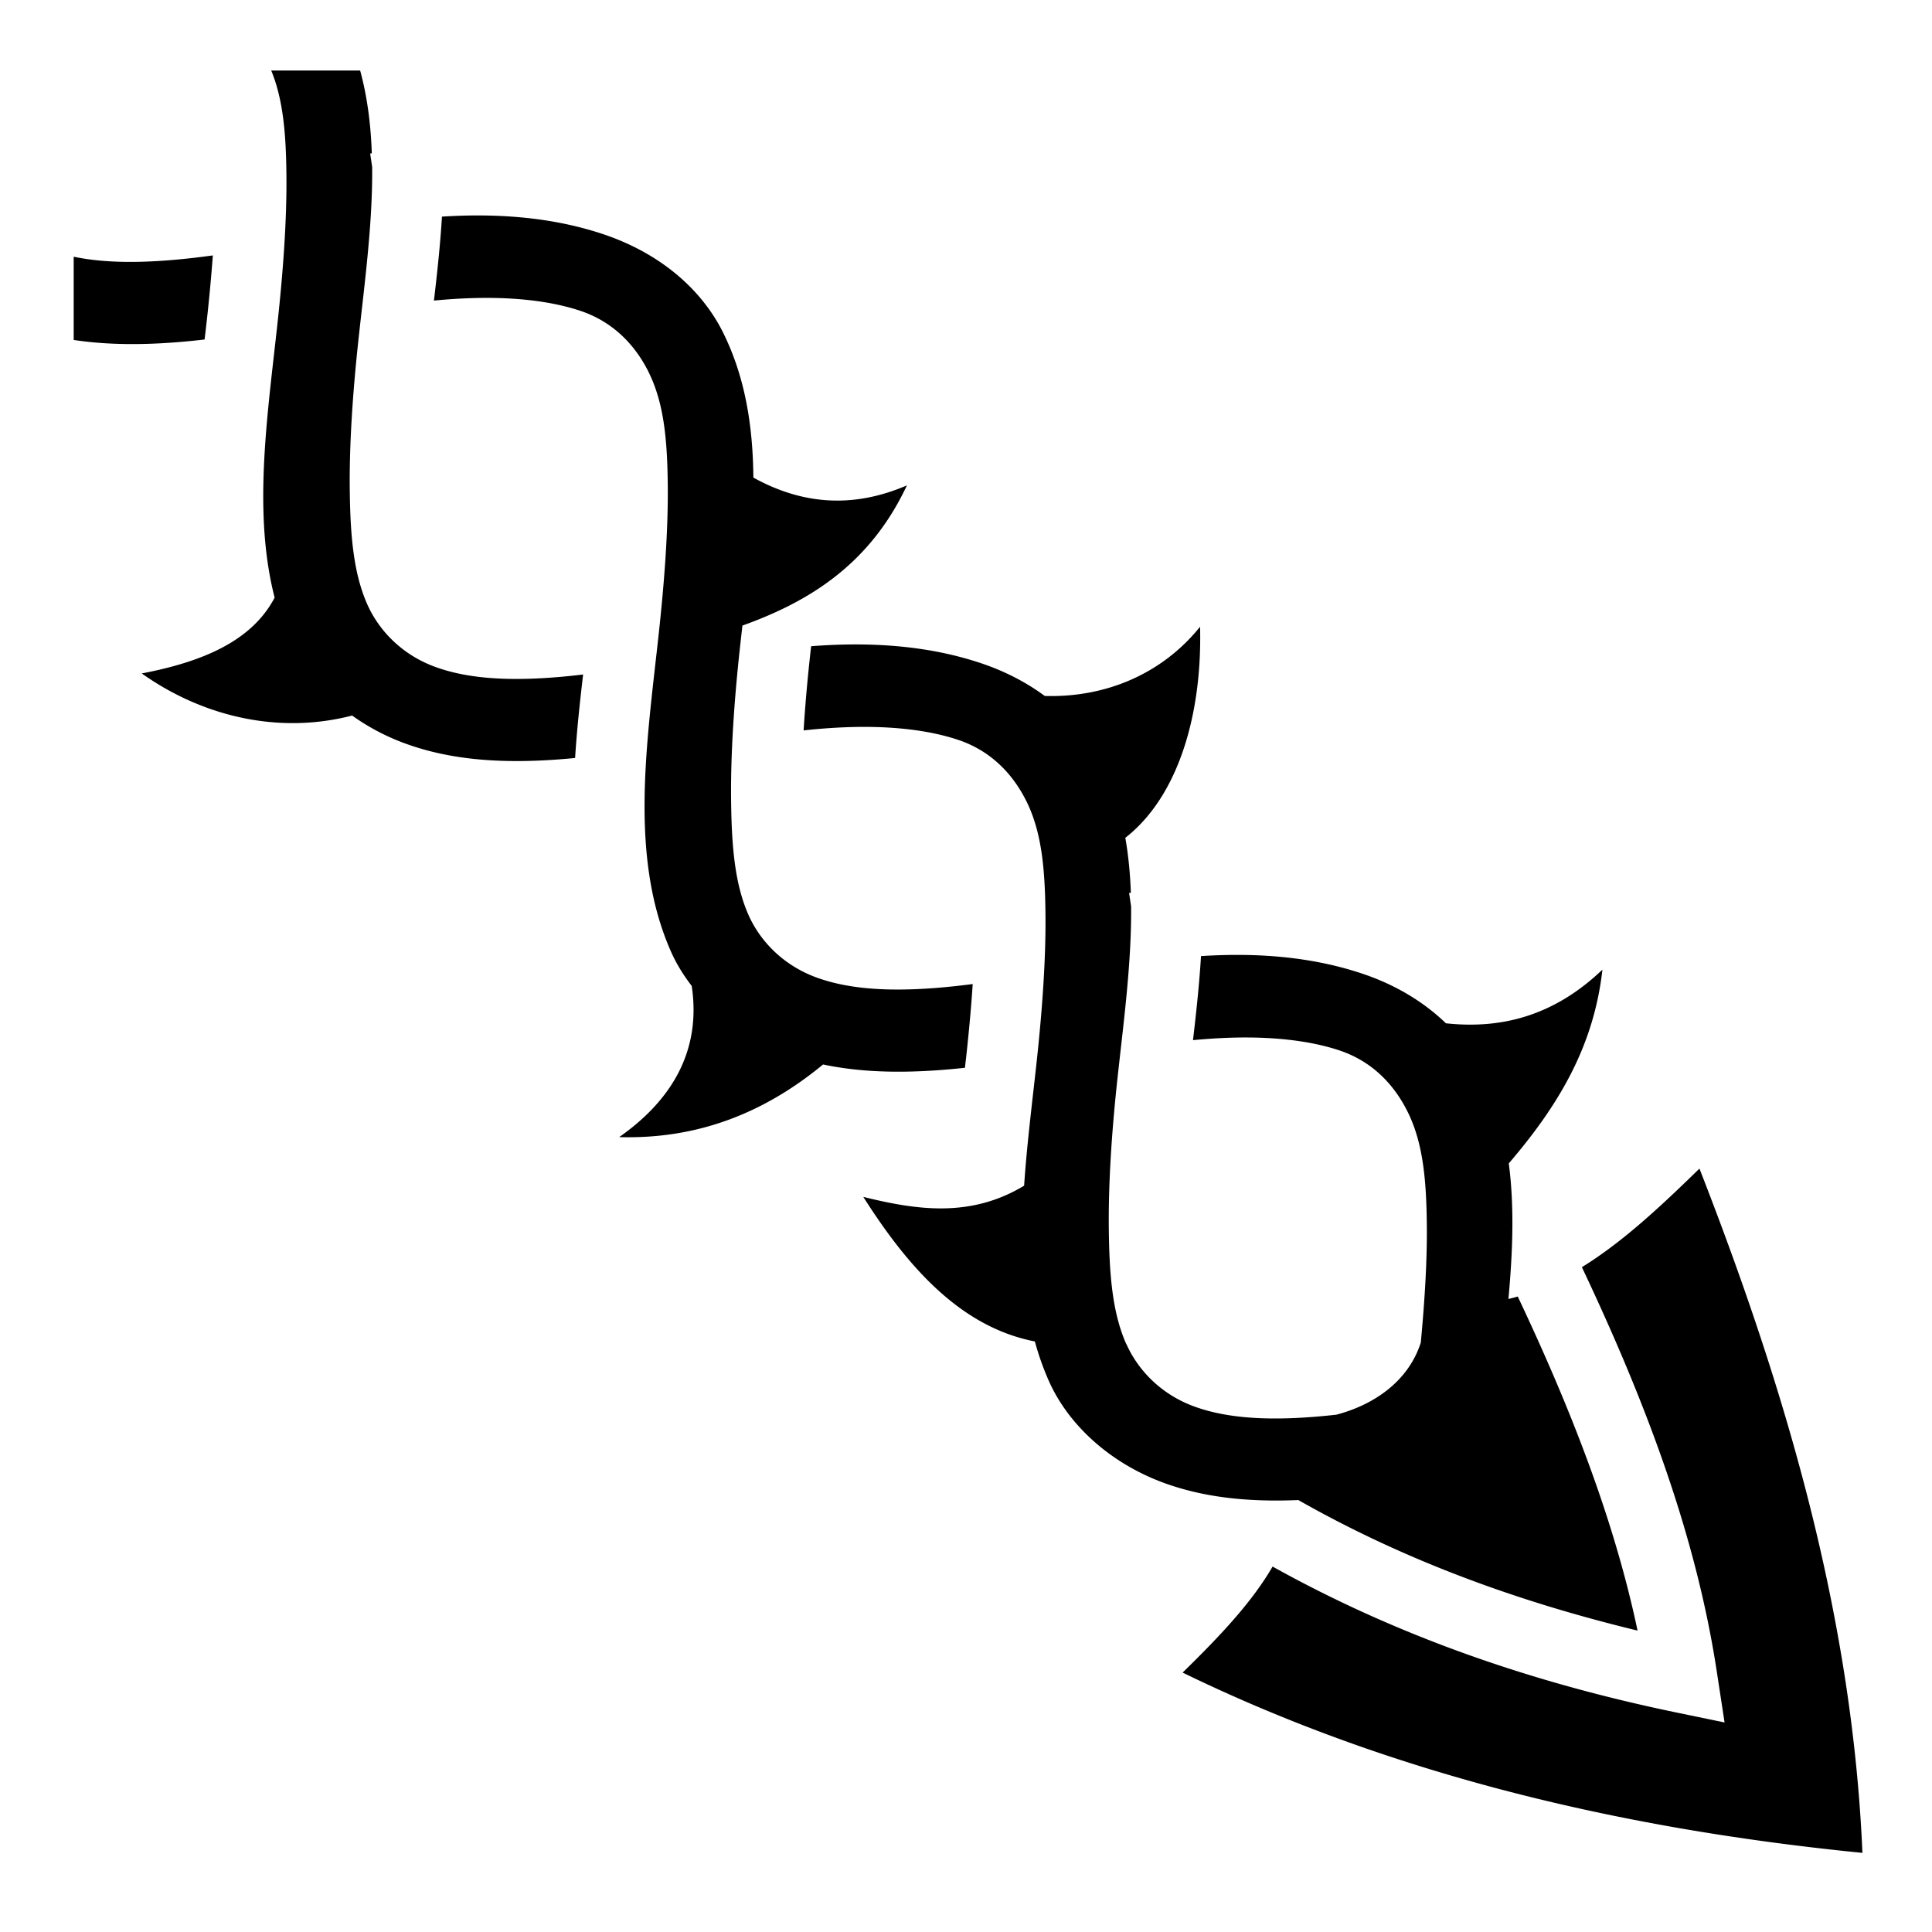 <?xml version="1.0" encoding="utf-8"?>
<!-- Generator: www.svgicons.com -->
<svg xmlns="http://www.w3.org/2000/svg" width="800" height="800" viewBox="0 0 512 512">
<path fill="currentColor" d="M71.875 18.688c3.203 7.786 3.926 16.95 4.03 27.78c.117 11.915-.877 25.668-2.468 40.126c-2.693 24.49-6.377 49.535-.656 71.78c-6.075 11.6-19.268 17.043-35.218 20.095c16.236 11.488 36.372 16.193 55.75 11.155a58.7 58.7 0 0 0 14.063 7.406c12.283 4.483 26.604 5.65 45.03 3.845c.483-7.57 1.287-14.966 2.126-22.125c-18.17 2.18-30.275 1.23-39.155-2c-8.93-3.248-14.99-9.736-18.03-16.563c-3.664-8.236-4.52-18.246-4.657-30.375c-.14-12.128.8-26.15 2.406-40.75c1.655-15.05 3.667-30.256 3.53-44.812l-.53-3.563l.437-.062c-.267-7.548-1.168-14.902-3.093-21.938H71.876zm54.344 38.406c-2.93.008-5.966.116-9.095.312c-.462 7.62-1.278 15.044-2.125 22.25c7.17-.687 13.54-.854 19.125-.594c8.052.377 14.53 1.59 19.688 3.313c9.983 3.337 15.33 10.67 18.125 16.313c.004.007-.004.023 0 .03c4.084 8.26 4.915 18.162 5.03 30.063c.116 11.915-.91 25.67-2.5 40.126c-3.174 28.863-7.678 58.49 3.407 83.406c1.387 3.118 3.24 6.112 5.438 8.97c2.654 17.69-5.822 30.658-19.22 40.062c21.26.607 38.842-6.724 54.032-19.25c10.6 2.244 22.79 2.488 37.594.875c.07-.633.148-1.313.218-1.94l.062-.467c.755-6.864 1.368-13.512 1.78-19.782c-19.424 2.535-32.108 1.636-41.342-1.717c-8.934-3.245-15.024-9.73-18.063-16.563c-3.663-8.236-4.487-18.278-4.625-30.406c-.138-12.13.77-26.12 2.375-40.72q.308-2.794.625-5.593c17.935-6.422 33.858-16.394 43.594-37.155c-14.194 6.125-27.66 5.143-40.688-2.063c-.13-13.513-2.115-26.493-8-38.374c-5.732-11.577-16.797-21.134-31.875-26.157c-9.67-3.22-20.668-4.97-33.56-4.936zM56.405 67.687C40.13 69.94 28.428 69.9 19.53 68.03v22.064c9.908 1.497 21.237 1.45 34.69-.125c.212-1.813.43-3.636.624-5.407a475 475 0 0 0 1.562-16.876zm261.625 98.407c-9.924 12.336-24.8 18.83-41.155 18.344c-4.872-3.597-10.56-6.574-17-8.72c-9.672-3.22-20.67-4.972-33.563-4.937c-3.625.01-7.406.17-11.343.47c-.082.71-.174 1.453-.25 2.156c-.765 6.95-1.358 13.738-1.75 20.156c8.056-.874 15.108-1.1 21.25-.812c8.05.376 14.53 1.59 19.686 3.313c9.998 3.34 15.334 10.668 18.125 16.312c4.098 8.263 4.917 18.18 5.033 30.094c.115 11.913-.88 25.666-2.47 40.124c-1.157 10.53-2.49 21.157-3.187 31.625c-14.21 8.57-28.415 6.47-42.625 2.967c12.176 19.17 26.11 34.532 45.47 38.313a73 73 0 0 0 3.72 10.5c5.11 11.485 16.065 21.71 30.53 27c10.1 3.675 21.575 5.122 35.563 4.53c28.41 16.137 58.544 27.008 89.906 34.595c-6.23-29.518-17.78-58.992-31.75-88.53a61 61 0 0 1-2.47.655c1.122-12.293 1.614-24.397.094-35.938c13.016-15.182 22.528-30.87 24.812-51.343c-12.36 11.8-26.07 15.875-41.47 14.217c-5.83-5.63-13.32-10.213-22.248-13.187c-9.673-3.222-20.67-4.982-33.563-4.938c-2.927.01-5.965.115-9.094.313c-.462 7.617-1.28 15.083-2.124 22.28c7.162-.686 13.51-.854 19.094-.592c8.052.376 14.563 1.59 19.72 3.312c9.995 3.34 15.3 10.668 18.092 16.313c4.096 8.263 4.948 18.18 5.063 30.093c.09 9.358-.556 19.863-1.594 30.94c-.005.017.007.043 0 .06c-3.253 10.205-12.32 16.49-22.374 19.126c-17.327 1.948-28.993.983-37.625-2.156c-8.93-3.248-14.99-9.734-18.03-16.563h-.03c-3.664-8.236-4.488-18.278-4.626-30.406c-.14-12.127.77-26.12 2.375-40.717c1.658-15.09 3.673-30.27 3.53-44.844l-.53-3.564c.157-.023.31-.04.467-.062c-.178-4.943-.63-9.805-1.468-14.563c14.082-11.002 20.396-32.75 19.81-55.936zm132.345 143.594c-10.293 10.04-20.307 19.424-31.156 26.125c16.522 34.94 30.197 70.528 35.78 107.375l2.03 13.28l-13.155-2.718c-36.956-7.69-72.802-19.764-106.625-38.594c-5.232 9.03-13.202 17.718-23.844 28.094c55.5 27.003 116.156 41.43 180.156 47.78c-2.68-62.727-20.228-122.558-43.187-181.342z"/>
</svg>